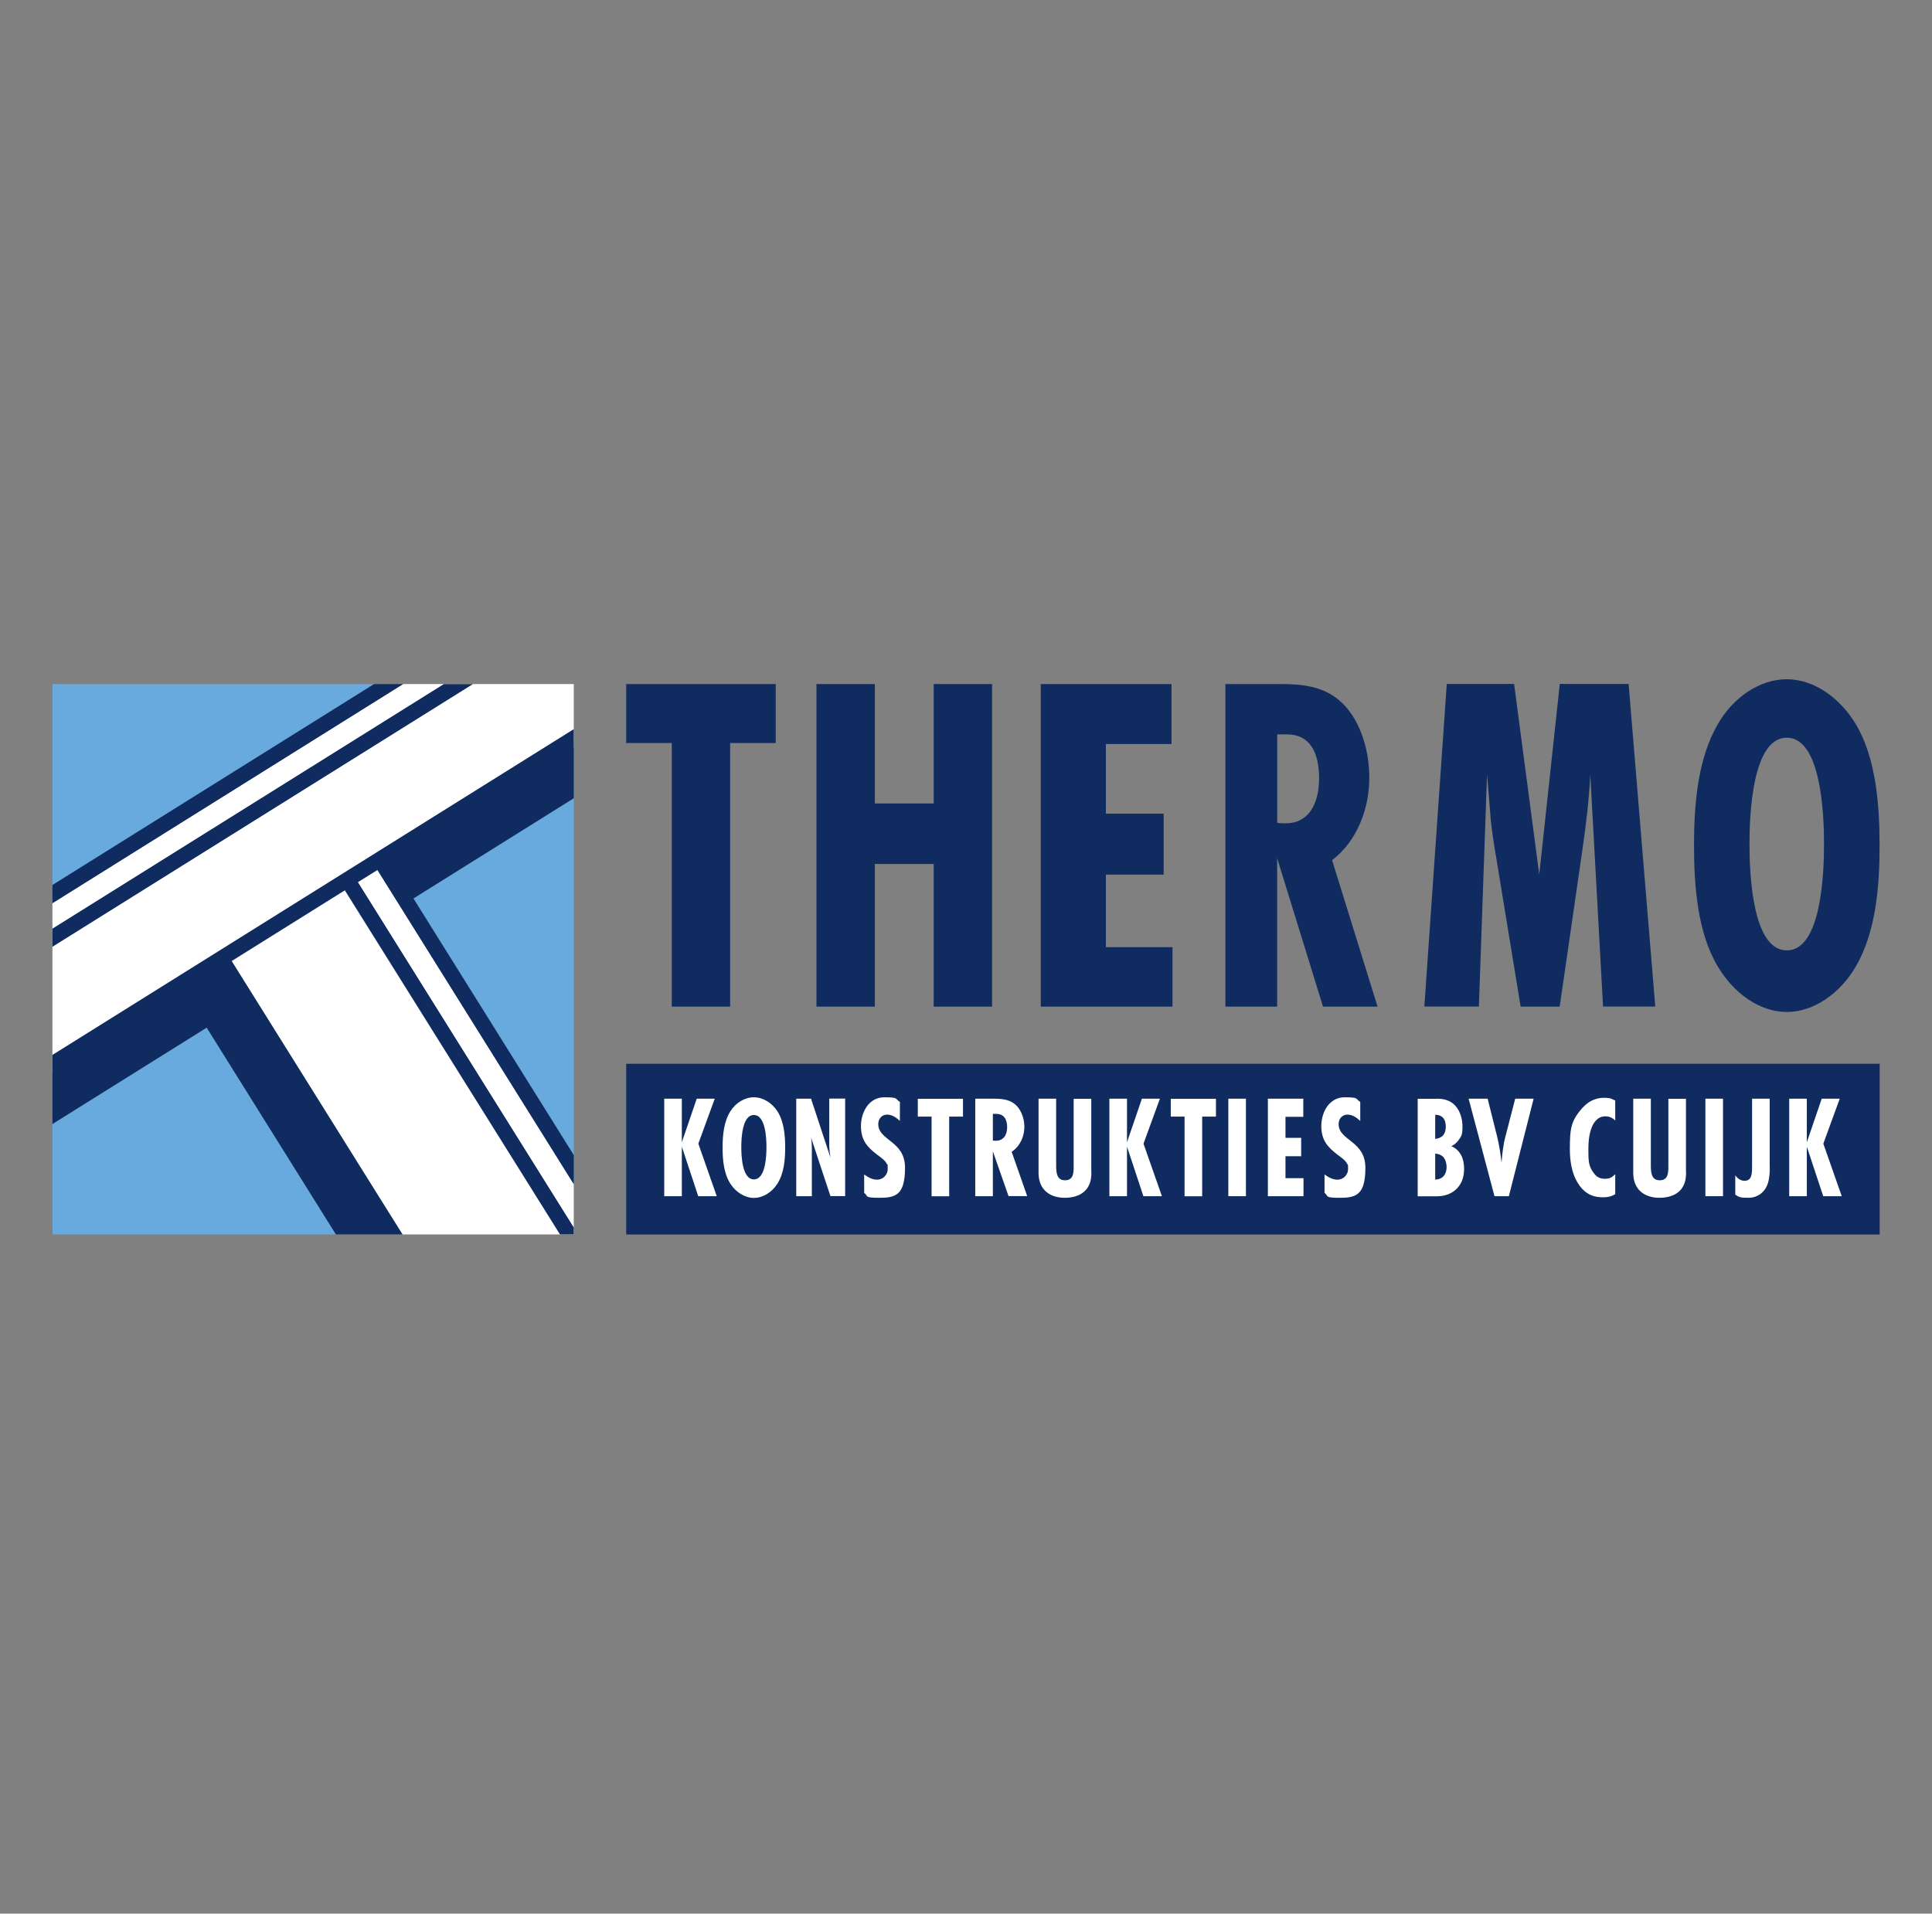 <?xml version="1.0" encoding="UTF-8"?>
<svg xmlns="http://www.w3.org/2000/svg" id="Laag_1" data-name="Laag 1" width="1920" height="1902" version="1.1" viewBox="0 0 1920 1902">
  <rect x="0" y="0" width="1920" height="1902" fill="#808080" stroke="none"/>
  <defs>
    <style>
      .cls-1 {
        fill: #68aadd;
      }

      .cls-1, .cls-2, .cls-3 {
        stroke-width: 0px;
      }

      .cls-2 {
        fill: #0f2b5f;
      }

      .cls-3 {
        fill: #fff;
      }
    </style>
  </defs>
  <g>
    <polygon class="cls-1" points="230.2 955.2 52.1 1066.5 52.1 1226.9 400 1226.9 230.2 955.2"></polygon>
    <polygon class="cls-1" points="570.2 1176.9 570.2 742.8 375.1 864.7 570.2 1176.9"></polygon>
    <polygon class="cls-1" points="400.6 679.9 52.1 679.9 52.1 897.7 400.6 679.9"></polygon>
  </g>
  <g>
    <path class="cls-2" d="M725.6,738.5v262h-58v-262h-45.3v-58.6h148.6v58.6h-45.3Z"></path>
    <path class="cls-2" d="M927.9,1000.5v-141.8h-58.5v141.8h-58v-320.6h58v118.7h58.5v-118.7h58v320.6h-58Z"></path>
    <path class="cls-2" d="M1034.3,1000.5v-320.6h129.9v59.6h-65.2v69.2h57.4v60.6h-57.4v72.1h66.2v59.1h-130.9Z"></path>
    <path class="cls-2" d="M1314.8,1000.5l-45.6-147.6v147.6h-51.4v-320.6h55.7c19.1,0,40.1,1.9,56.5,15.4,20.6,16.8,30.8,48.1,30.8,77.9s-11.7,62.5-37,81.7l45.2,145.6h-54.1ZM1269.2,817.8c2.7.5,5.8.5,8.6.5,22.2,0,33.1-18.7,33.1-44.7s-9.3-43.7-31.9-43.7h-9.7v88Z"></path>
    <path class="cls-2" d="M1593.1,1000.5l-12.7-230.7c-1.2,25-4.2,49.5-7.7,74l-22.7,156.7h-38.8l-23.8-145.2c-2.7-15.9-5.4-31.7-6.5-48.1l-3.1-37.5-8.1,230.7h-54.2l22.3-320.6h66.9l25,189.4,20.4-189.4h68.4l26.5,320.6h-51.9Z"></path>
    <path class="cls-2" d="M1844.3,960.6c-15.4,26.4-41.4,45.2-68.6,45.2s-52.8-18.7-68.6-45.2c-20.1-33.6-23.6-79.8-23.6-120.2s3.5-86,23.6-120.6c15.4-26.9,41.8-44.7,68.6-44.7s52.8,18.3,68.6,44.7c20.1,33.6,23.6,80.3,23.6,120.6s-3.5,85.6-23.6,120.2ZM1775.7,733.2c-34.3,0-37.1,76.4-37.1,105.7s2.8,105.7,37.1,105.7,37-76.4,37-105.7-2.8-105.7-37-105.7Z"></path>
  </g>
  <rect class="cls-2" x="622.3" y="1057.3" width="1245.7" height="169.7"></rect>
  <g>
    <path class="cls-3" d="M693.9,1188.9l-16.3-49.2v49.2h-17.5v-96.9h17.5v43.3l14.8-43.3h17.9l-16.3,44.7,18.3,52.2h-18.3Z"></path>
    <path class="cls-3" d="M772.3,1176.9c-5.2,8-14,13.7-23.1,13.7s-17.8-5.7-23.1-13.7c-6.8-10.2-8-24.1-8-36.3s1.2-26,8-36.5c5.2-8.1,14.1-13.5,23.1-13.5s17.8,5.5,23.1,13.5c6.8,10.2,8,24.3,8,36.5s-1.2,25.9-8,36.3ZM749.2,1108.2c-11.6,0-12.5,23.1-12.5,32s.9,32,12.5,32,12.5-23.1,12.5-32-.9-32-12.5-32Z"></path>
    <path class="cls-3" d="M825.3,1188.9l-19.3-58.4c.6,3.6.8,7.4.8,11v47.4h-15.5v-96.9h14.7l19.3,58.5c-.7-4.4-1.2-8.7-1.2-13.1v-45.5h15.8v96.9h-14.6Z"></path>
    <path class="cls-3" d="M894.2,1114c-3.6-3.3-7.7-6.2-12.6-6.2s-8.8,3.8-8.8,9.4c0,16.7,26.6,16.4,26.6,43.4s-9.2,29.9-25.3,29.9-10.8-1.6-15.3-4.9v-18.3c4,2.9,8.1,5.2,13,5.2s10.4-4.1,10.4-10.8-.3-3.3-.9-4.9c-1.6-3.6-6.5-6.8-9.4-9-10-7.6-16.3-14.5-16.3-28.6s8.1-28.6,23.1-28.6,10.4,1.5,15.6,4.6v18.7Z"></path>
    <path class="cls-3" d="M943.3,1109.8v79.2h-17.5v-79.2h-13.7v-17.7h44.9v17.7h-13.7Z"></path>
    <path class="cls-3" d="M1002.3,1188.9l-15.6-44.6v44.6h-17.5v-96.9h19c6.5,0,13.7.6,19.3,4.6,7,5.1,10.5,14.5,10.5,23.5s-4,18.9-12.6,24.7l15.4,44h-18.5ZM986.7,1133.7c.9.1,2,.1,2.9.1,7.6,0,11.3-5.7,11.3-13.5s-3.2-13.2-10.9-13.2h-3.3v26.6Z"></path>
    <path class="cls-3" d="M1084.6,1164.2c0,5.5-.3,9.9-2.9,14.8-4.8,8.9-14.8,11.5-23.5,11.5-14.5,0-26.1-7.7-26.1-24.8v-73.7h17.5v64.4c0,7.3-.3,16.7,8.8,16.7s8.6-8.6,8.6-15.8v-65.2h17.5v72.2Z"></path>
    <path class="cls-3" d="M1136.3,1188.9l-16.3-49.2v49.2h-17.5v-96.9h17.5v43.3l14.8-43.3h17.9l-16.3,44.7,18.3,52.2h-18.3Z"></path>
    <path class="cls-3" d="M1194.7,1109.8v79.2h-17.5v-79.2h-13.7v-17.7h44.9v17.7h-13.7Z"></path>
    <path class="cls-3" d="M1220.7,1188.9v-96.9h17.5v96.9h-17.5Z"></path>
    <path class="cls-3" d="M1260,1188.9v-96.9h35.2v18h-17.7v20.9h15.6v18.3h-15.6v21.8h17.9v17.9h-35.5Z"></path>
    <path class="cls-3" d="M1351.7,1114c-3.6-3.3-7.7-6.2-12.6-6.2s-8.8,3.8-8.8,9.4c0,16.7,26.6,16.4,26.6,43.4s-9.2,29.9-25.3,29.9-10.8-1.6-15.3-4.9v-18.3c4,2.9,8.1,5.2,13,5.2s10.4-4.1,10.4-10.8-.3-3.3-.9-4.9c-1.6-3.6-6.5-6.8-9.4-9-10-7.6-16.3-14.5-16.3-28.6s8.1-28.6,23.1-28.6,10.4,1.5,15.6,4.6v18.7Z"></path>
    <path class="cls-3" d="M1427.5,1092c4.7,0,12.5.3,18.6,6.8,4.8,5.1,7.3,13.1,7.3,20.9s-.9,9.6-4.1,13.8c-1.5,1.9-3.7,4.2-7,5.7,5.7,2.3,8.5,6.7,9.6,8.6,2.5,4.6,3.1,10,3.1,13.7,0,7.3-1.7,13.8-6.6,19.2-6.8,7.4-15.7,8.3-20.9,8.3h-18.6v-96.9h18.7ZM1426.3,1131.9c2.8-.1,6-1.5,7.7-3.3,2.5-2.8,2.8-6.8,2.8-9s-.3-6-2.8-8.7c-1.5-1.6-3.9-2.9-7.7-2.9v24ZM1426.3,1172.4c2.8,0,6-1,8-3.1,1.9-1.9,3.3-5.2,3.3-9.4s-1.5-8.1-3.5-10.2c-2.1-2-5.3-3.1-7.8-3.1v25.7Z"></path>
    <path class="cls-3" d="M1499.6,1188.9h-14.4l-25.7-96.9h18.9l9.4,37.5c2.1,8.6,3.5,17.4,4.4,26.3.7-8.9,1.6-17.7,3.9-26.3l9.7-37.5h18.3l-24.6,96.9Z"></path>
    <path class="cls-3" d="M1605.2,1186.9c-3.9,2.3-7.3,3.1-12.1,3.1-8.5,0-15-2.2-21-8.7-6.2-6.8-12-18.7-12-39.2s1.1-28.3,12.8-41.3c7.3-8,15.3-9.7,21.3-9.7s7.6,1,11,2.8v19.8c-3.3-3.3-6.9-4.2-9.7-4.2-4.7,0-7.7,2.2-9.7,4.4-4.8,5.2-7.3,15.3-7.3,27.7s0,17.9,6.2,25.4c2,2.5,5.2,4.6,10,4.6s6.9-1,10.5-4.6v20Z"></path>
    <path class="cls-3" d="M1675.6,1164.2c0,5.5-.3,9.9-2.9,14.8-4.8,8.9-14.8,11.5-23.5,11.5-14.5,0-26.1-7.7-26.1-24.8v-73.7h17.5v64.4c0,7.3-.3,16.7,8.8,16.7s8.6-8.6,8.6-15.8v-65.2h17.5v72.2Z"></path>
    <path class="cls-3" d="M1694.8,1188.9v-96.9h17.5v96.9h-17.5Z"></path>
    <path class="cls-3" d="M1758.8,1160.2c0,5.2-.3,10.8-1.9,15.8-2.9,9.3-10.6,14.5-19.4,14.5s-9-.7-13-3.1v-19.2c2.4,3.2,5.3,5.4,9.3,5.4,7.6,0,7.4-8.4,7.4-14.5v-67.1h17.5v68.1Z"></path>
    <path class="cls-3" d="M1811.9,1188.9l-16.3-49.2v49.2h-17.5v-96.9h17.5v43.3l14.8-43.3h17.9l-16.3,44.7,18.3,52.2h-18.3Z"></path>
  </g>
  <polygon class="cls-3" points="570.2 742.8 570.2 679.9 400.6 679.9 52.1 897.7 52.1 1066.5 230.2 955.2 400 1226.9 570.2 1226.9 570.2 1176.9 375.1 864.7 570.2 742.8"></polygon>
  <polygon class="cls-2" points="570.2 724.7 52.1 1048.5 52.1 1117.2 205.4 1021.4 333.8 1226.9 400 1226.9 375.2 1187.3 230.2 955.2 342.7 884.9 556.5 1226.9 570.2 1226.9 570.2 1220 355.7 876.8 375.1 864.7 570.2 1176.9 570.2 1148 410.9 893 570.2 793.4 570.2 724.7"></polygon>
  <polygon class="cls-2" points="400.6 679.9 371.7 679.9 52.1 879.6 52.1 897.7 400.6 679.9"></polygon>
  <polygon class="cls-2" points="52.1 941 470 679.9 441.1 679.9 52.1 923 52.1 941"></polygon>
</svg>
